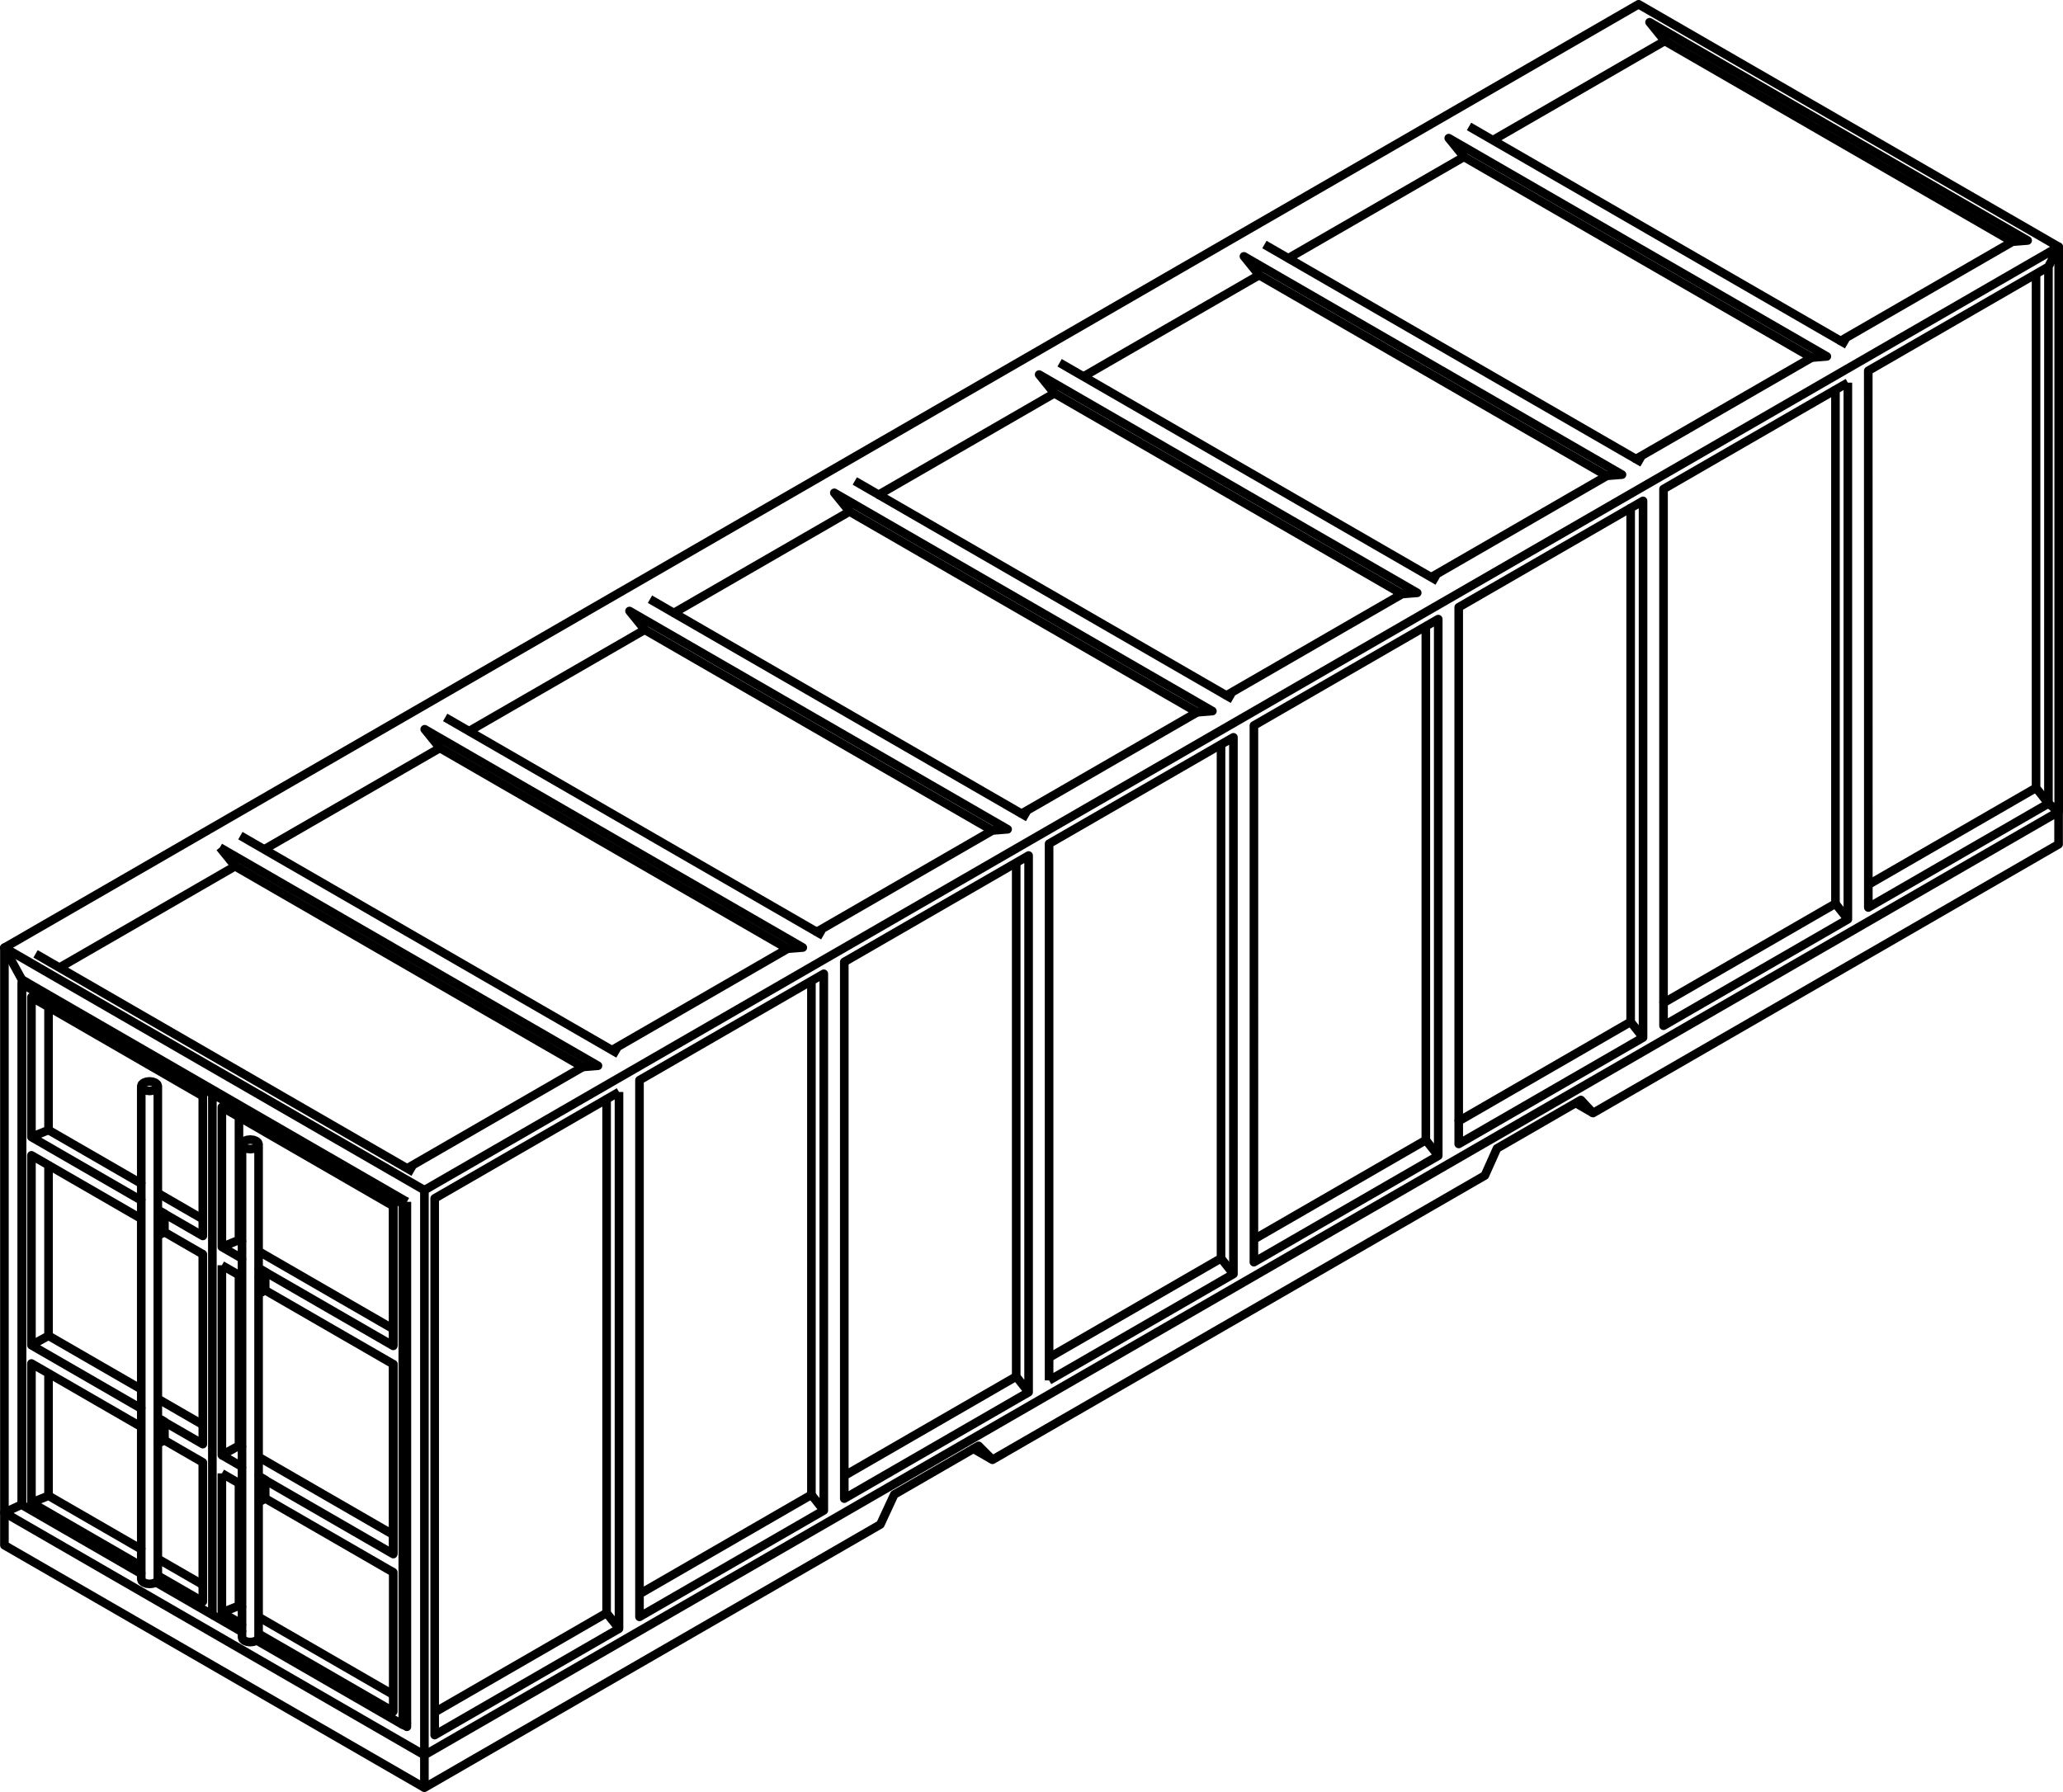 <?xml version="1.0"?>
<svg xmlns="http://www.w3.org/2000/svg" width="359.176" height="312.051" viewBox="0 0 359.176 312.051">
  <g fill="none" stroke="#000" stroke-width="3" stroke-linejoin="round">
    <path d="M27.477 189.143l-.109-.319-.313-.27-.467-.18-.552-.063-.552.063-.468.18-.312.27-.11.319.11.318.312.27.468.181.552.063.552-.063.467-.18.313-.27.11-.319v22.863l.372-.215.78-.45V214.538l-.012.007-1.14.659v31.746l.325.187.047-.027.4.22.16.097.22.134V250.751l-.041.024-1.112.641v23.573l-.109.319-.2.173-.04.035-.073.062-.467.18-.552.063-.552-.063-.468-.18-.312-.27-.11-.319v-.936l-4.33-2.5-4.33-2.5-4.33-2.5-3.246-1.874-4.33-2.5-.212-.122V261.985l-.012.007-3.054 1.404 4.33 2.5.585.338 4.33 2.5 4.33 2.5 4.33 2.5 4.33 2.5 4.331 2.5 4.33 2.5 4.33 2.5 4.33 2.5 4.33 2.5 4.33 2.5 4.33 2.5 4.331 2.5 4.33 2.5 4.33 2.5 4.33 2.5 3.277 1.891v5.676l4.33-2.5 4.33-2.5 4.33-2.5 4.33-2.5 4.331-2.5 4.33-2.5 4.33-2.5 4.33-2.5 1.017-.587 4.33-2.5 4.33-2.5 4.33-2.5 4.331-2.5 4.33-2.5 4.33-2.5 4.33-2.5 4.33-2.5 4.33-2.5 4.758-2.747 2.102-4.536.317-.685 4.33-2.5 4.33-2.5 4.33-2.499.796-.46 3.312 1.912 4.33-2.5 4.33-2.5 4.33-2.5 4.33-2.5 4.33-2.5 4.331-2.5 4.33-2.5 4.33-2.5 4.33-2.5 4.758-2.746 4.33-2.5 4.33-2.5 4.33-2.5 4.33-2.5 4.33-2.5 4.33-2.5 4.33-2.5 4.33-2.5 4.331-2.5 3.03-1.749 2.046-4.563.069-.156 4.33-2.5 4.33-2.5 4.33-2.5.707-.407.913-.528 2.116 2.276 4.33-2.5 4.33-2.5 4.33-2.5 4.33-2.5 4.33-2.5 4.33-2.5 4.33-2.5 4.33-2.5 4.33-2.5 4.331-2.5 2.831-1.634 4.33-2.5 4.33-2.5 4.33-2.5 4.33-2.5 4.33-2.5 4.331-2.5 4.33-2.5 4.613-2.664v-5.675l-4.33 2.5-.585.337-4.33 2.5-4.33 2.5-4.33 2.5-4.33 2.5-4.33 2.5-4.33 2.5-4.029 2.326-4.33 2.5-4.33 2.5-4.33 2.5-4.33 2.5-4.33 2.5-4.331 2.5-4.33 2.5-4.33 2.5-1.017.587-4.33 2.5-4.33 2.5-4.33 2.5-1.486.858-.913.527-4.331 2.5-4.33 2.5-4.33 2.5-4.33 2.5-1.52.878-1.428.824-4.33 2.5-4.33 2.5-4.33 2.5-4.331 2.5-4.33 2.5-4.33 2.5-4.33 2.5-4.33 2.5-1.017.587-4.33 2.5-4.33 2.5-4.331 2.5-4.33 2.5-4.33 2.5-4.33 2.5-4.33 2.5-4.33 2.5-1.017.587-4.33 2.5-4.331 2.5-3.432 1.982-.893.515-4.33 2.5-4.33 2.5-4.33 2.5-4.33 2.5-2.197 1.269-3.155 1.821-4.331 2.5-4.33 2.5-4.33 2.5-4.33 2.5-4.33 2.5-4.33 2.5-4.33 2.5-4.33 2.5-1.017.587-4.331 2.5-4.33 2.5-4.33 2.5-4.33 2.5-4.33 2.5-4.33 2.5-4.33 2.5-4.331 2.5-1.017.587V207.252l1.84-1.063 4.331-2.5 4.33-2.5 4.33-2.5 4.33-2.5 4.33-2.5 4.33-2.5 4.227-2.439 2.158-1.247 1.453-.838 4.33-2.5 4.33-2.5 4.33-2.5 4.33-2.5 4.33-2.5 4.33-2.5 4.33-2.5 1.737-1.002 2.158-1.247 1.453-.838 4.33-2.5 4.33-2.5 4.33-2.5 4.33-2.5 4.33-2.5 4.33-2.5 4.33-2.5 1.737-1.002 2.158-1.247 1.453-.838 4.33-2.5 4.33-2.5 4.33-2.5 4.33-2.5 4.33-2.5 4.33-2.5 4.33-2.5 1.737-1.002 2.159-1.247 1.452-.838 4.33-2.5 4.33-2.5 4.33-2.5 4.33-2.5 4.33-2.5 4.33-2.5 4.33-2.5 1.737-1.003 2.159-1.246 1.452-.838 4.33-2.5 4.33-2.5 4.33-2.5 4.33-2.5 4.33-2.5 4.33-2.5 4.33-2.5.719-.415.285-.164 2.158-1.246 2.186-1.262.3-.174.193-.11 4.33-2.5 4.33-2.5 4.33-2.5.159-.092.052-.03 4.33-2.5 4.33-2.5 4.21-2.43 2.883-1.665 4.33-2.5 1.881-1.086 4.33-2.5 2.965-1.712.78-.45.372-.215.11-.064.446-.257.429-.248 1.898-1.096 4.33-2.5 4.331-2.5 4.33-2.5 4.33-2.5 2.14-1.235.902-.521 3.231-1.866-1.782 3.489-1.272.734-.012.007-.875.505-.028.016-.755.436-2.975 1.718-.476.275-4.33 2.5-4.33 2.5-4.33 2.5-2.197 1.268-.232.133-.197.114-2.334 1.348-.352.203-2.563 1.48-4.101 2.368V158.028l4.33-2.5 4.33-2.5 4.33-2.5 4.33-2.5 4.33-2.5 4.447-2.567 4.33-2.5.932-.538V46.468" stroke-width="1.5"/>
    <path d="M354.485 47.714V137.192l2.158 2.731 1.783 1.43V42.979l-4.33-2.5-4.33-2.5-4.33-2.5-4.331-2.5-4.33-2.5-4.33-2.5-4.33-2.5-4.33-2.5-4.33-2.5-4.33-2.5-4.331-2.5-4.33-2.5-4.33-2.5-4.33-2.499-4.33-2.5-4.33-2.5-3.862-2.23-4.33 2.5-4.33 2.5-4.33 2.5-4.331 2.5-4.33 2.5-4.33 2.5-4.33 2.5-4.614 2.664-4.33 2.5-4.33 2.5-4.33 2.5-4.33 2.5-4.331 2.5-4.33 2.5-4.33 2.5-4.33 2.5-1.017.587-4.33 2.5-4.33 2.5-4.33 2.5-4.331 2.5-4.33 2.5-4.33 2.5-4.33 2.5-4.33 2.5-1.017.587-4.33 2.5-4.33 2.5-4.33 2.5-4.331 2.5-4.33 2.5-4.33 2.5-4.33 2.5-4.33 2.5-1.017.587-4.33 2.5-4.33 2.5-4.331 2.5-4.33 2.5-4.33 2.5-4.33 2.5-4.33 2.5-4.33 2.5-1.017.587-4.33 2.5-4.331 2.5-4.33 2.5-4.33 2.5-4.33 2.5-4.33 2.5-4.33 2.5-4.33 2.5-1.017.587-4.331 2.5-4.33 2.5-4.33 2.5-4.33 2.5-4.33 2.5-4.33 2.5-4.33 2.5-4.331 2.5-1.017.587-4.33 2.5-4.33 2.5-4.33 2.5-4.33 2.5-4.33 2.5-4.33 2.5-4.331 2.5-4.33 2.5-1.017.587v104.048l4.33 2.5 4.33 2.5 4.33 2.5 4.33 2.5 4.331 2.5 4.33 2.5 4.33 2.5 4.33 2.5 4.33 2.5 4.33 2.5 4.33 2.5 4.331 2.5 4.33 2.5 4.33 2.5 4.33 2.5 4.33 2.5 3.862 2.23" stroke-width="1.5"/>
    <path d="M107.77 190.154v93.454l-2.159-2.73V191.4l.33-.191 1.829-1.055M70.84 209.278v90.654l-.66.382-.05.029v-90.727l.153-.089.495-.285.062.036M248.244 109.052l.33-.191 1.828-1.055V201.26l-4.33 2.5-4.33 2.5-4.33 2.5-4.33 2.5-4.331 2.5-4.33 2.5-4.33 2.5-1.782 1.029v-3.977l4.33-2.5 4.331-2.5 4.33-2.5 4.33-2.5 4.33-2.5 4.33-2.5 3.749-2.164.205-.118V109.052l-4.331 2.5-4.33 2.5-4.33 2.5-4.33 2.5-4.33 2.5-4.33 2.5-3.623 2.091-.33.191V215.812M146.993 256.986v-89.478l.331-.19 4.33-2.5 4.33-2.5 4.33-2.5 4.33-2.5 4.33-2.5 4.33-2.5 3.623-2.092.331-.191 1.828-1.055v93.454l-2.159-2.73-4.33 2.5-4.33 2.5-4.33 2.5-.735.424-.893.515-4.33 2.5-4.33 2.5-4.33 2.5-2.326 1.343v3.977l4.33-2.5 4.33-2.5 4.33-2.5 4.331-2.5 1.439-.831.893-.516 4.33-2.5 4.33-2.5 3.78-2.182M321.718 66.632V160.086l-4.33 2.5-4.33 2.5-4.33 2.5-4.33 2.5-4.33 2.5-4.331 2.5-4.33 2.5-1.781 1.029v-3.977l4.33-2.5 4.33-2.5 4.33-2.5 4.33-2.5 4.33-2.5 4.33-2.5 3.954-2.282V67.878l.985-.569 1.173-.677M141.269 170.813l.33-.191 1.829-1.055V263.021l-4.33 2.5-4.331 2.5-4.33 2.5-4.33 2.5-4.33 2.5-4.33 2.5-4.33 2.5-1.782 1.029v-3.977l4.33-2.5 4.33-2.5 4.33-2.5 4.33-2.5 4.331-2.5 4.33-2.5 3.953-2.282V170.813l-4.33 2.5-4.33 2.5-4.33 2.5-4.33 2.5-4.33 2.5-4.331 2.5-3.622 2.091-.331.191v89.478M182.651 240.376v-93.455l.331-.19 4.33-2.5 4.33-2.5 4.33-2.5 4.33-2.5 4.33-2.5 4.331-2.5 3.623-2.092.33-.191 1.828-1.055V221.847l-4.33 2.5-4.33 2.5-4.33 2.5-4.331 2.5-4.33 2.5-4.33 2.5-4.33 2.5-1.782 1.029M286.06 180.673l-4.33 2.5-4.33 2.5-4.33 2.5-1.833 1.058-.913.528-4.33 2.5-4.331 2.5-4.33 2.5-3.365 1.943v-3.977l4.33-2.5 4.33-2.5 4.252-2.455.913-.527 4.33-2.5 4.33-2.5 4.33-2.5 3.119-1.8V88.465l1.38-.797.375-.217.403-.232v93.454l-2.159-2.73" stroke-width="1.5"/>
    <path d="M73.894 207.252l-1.452-.839-2.159-1.246-4.33-2.5-4.33-2.5-4.33-2.5-4.33-2.5-4.33-2.5-4.33-2.5-4.33-2.5-3.19-1.84-2.158-1.247-4.33-2.5-4.33-2.5-4.33-2.5-4.33-2.5-4.33-2.5-4.049-2.337-1.84-1.063-4.33-2.5-2.006-1.157 1.783 3.241 1.271 2.311v91.417l.012.007" stroke-width="1.5"/>
    <path d="M3.804 170.575l.661.381-.648.375v90.655M107.77 283.608l-4.331 2.5-4.33 2.5-4.33 2.5-4.33 2.5-4.33 2.5-4.33 2.5-4.33 2.5-1.782 1.029v-93.455l.285-.165.046-.026 4.33-2.5 4.33-2.5 4.33-2.5 4.33-2.5 4.33-2.5 4.33-2.5 3.623-2.091M214.744 221.847l-2.158-2.73v-89.478M212.586 219.117l-4.331 2.5-4.33 2.5-4.33 2.5-4.33 2.5-4.33 2.5-4.33 2.5-3.954 2.282" stroke-width="1.5"/>
    <path d="M105.611 280.878l-4.33 2.5-4.33 2.5-4.33 2.5-4.33 2.5-4.331 2.5-4.33 2.5-3.953 2.282M248.244 198.53l.343.434 1.815 2.296M253.968 195.225v-89.478l.33-.191 4.33-2.5 4.33-2.5 4.33-2.5 4.331-2.5 4.33-2.5 4.33-2.5 2.935-1.694.285-.165.402-.232M289.625 174.638V85.16l1.08-.623.009-.005 4.33-2.5 3.333-1.924 2.533-1.463 2.705-1.562.051-.029 4.33-2.5 4.33-2.5 2.08-1.201 2.883-1.665.281-.162 1.99-1.148M176.927 239.704V150.226M141.269 260.291l2.159 2.73M319.56 157.356l2.158 2.73M285.969 80.59l-.312-.18-.376-.218-.452-.26.828-.478 2.486-1.436.192-.11 4.331-2.5 4.023-2.323.051-.03 4.33-2.5 4.33-2.5 4.33-2.5 4.331-2.5.345-.2 1.01-.582-1.01-.583-4.33-2.5-4.33-2.5-4.33-2.5-4.33-2.5-4.33-2.5-4.42-2.551-.193-.111-2.486-1.436-2.158-1.246-.285-.165-4.33-2.499-4.33-2.5-4.33-2.5-4.33-2.5-4.331-2.5-4.33-2.5-2.356-1.36-4.144 2.392-2.159 1.246-4.33 2.5-4.33 2.5-4.33 2.5-4.33 2.5-4.33 2.5-2.634 1.52-2.235-1.29-1.916-1.107M250.31 101.176l-1.139-.658-.597-.344-4.33-2.5-4.33-2.5-4.33-2.5-4.33-2.5-4.33-2.5-4.331-2.5-3.953-2.283-2.159-1.246-1.407-.812-2.158-1.246-4.33-2.5-4.33-2.5-4.33-2.5-4.33-2.5-4.331-2.5-2.633-1.52-2.235-1.29-1.916-1.107M214.653 121.763l-1.14-.657 1.562-.902 4.33-2.5 4.33-2.5 4.33-2.5 4.33-2.5 4.33-2.5 4.33-2.5 3.044-1.757 2.646-.212-4.33-2.5-4.33-2.5-4.331-2.5-4.33-2.5-4.33-2.5-4.33-2.5-4.33-2.5-1.36-.785-2.158-1.246-4.33-2.5-4.33-2.5-4.33-2.5-4.33-2.5-4.331-2.5-4.33-2.5-4.33-2.5-1.69-.976 2.645 3.267-4.144 2.393-2.158 1.246-4.33 2.5-4.33 2.5-4.33 2.5-4.331 2.5-4.33 2.5-2.633 1.52-2.235-1.29-1.917-1.107M178.994 142.35l-1.139-.657 1.561-.902 4.33-2.5 4.33-2.5 4.33-2.5 4.331-2.5 4.33-2.5 4.33-2.5 3.044-1.757-4.33-2.5-4.33-2.5-4.33-2.5-4.33-2.5-4.33-2.5-4.33-2.5-3.045-1.757-2.158-1.247-4.33-2.5-4.33-2.5-4.33-2.5-4.331-2.5-4.33-2.5-4.33-2.5-3.375-1.948-4.144 2.393-2.159 1.246-4.33 2.5-4.33 2.5-4.33 2.5-4.33 2.5-4.33 2.5-2.633 1.52-2.235-1.29-1.917-1.107M143.336 162.937l-1.139-.657 1.561-.902 4.33-2.5 4.33-2.5 4.33-2.5 4.33-2.5 4.33-2.5 4.331-2.5 3.044-1.757 2.646-.212-4.331-2.5-4.33-2.5-4.33-2.5-4.33-2.5-4.33-2.5-4.33-2.5-4.33-2.5-1.36-.785-2.159-1.246-4.33-2.5-4.33-2.5-4.33-2.5-4.33-2.5-4.33-2.5-4.33-2.5-4.33-2.5-1.69-.976 2.645 3.267-4.144 2.393-2.159 1.246-4.33 2.5-4.33 2.5-4.33 2.5-4.33 2.5-4.33 2.5-2.633 1.52-2.235-1.29-1.917-1.107M107.678 183.524l-1.139-.657-.597-.345-4.33-2.5-4.331-2.5-4.33-2.5-4.33-2.5-4.33-2.5-4.33-2.5-3.953-2.283-2.159-1.246-1.407-.812-2.158-1.246-4.33-2.5-4.331-2.5-4.33-2.5-4.33-2.5-4.33-2.5-2.633-1.52-2.235-1.29-1.916-1.107M72.02 204.111l-1.139-.657-.598-.345-4.33-2.5-4.33-2.5-4.33-2.5-4.33-2.5-4.33-2.5-4.33-2.5-3.953-2.283-2.159-1.246-1.407-.812-2.158-1.246-4.331-2.5-4.33-2.5-4.33-2.5-4.33-2.5-4.33-2.5-2.633-1.52-1.416-.818-.057-.033-.762-.44-1.917-1.106M35.315 215.221l-.009-2.935v-21.422l.009.005v24.352l-.69-.398-4.33-2.5-1.665-.961" stroke-width="1.5"/>
    <path d="M27.127 275.516l4.33 2.5 4.33 2.5 1.186.684v-90.727l4.33 2.5 4.33 2.5 4.33 2.5 4.33 2.5 4.33 2.5 4.33 2.5 4.331 2.5 2.845 1.643" stroke-width="1.5"/>
    <path d="M36.973 281.2l4.33 2.5.834.481v.936l.109.318.312.27.468.181.552.063.551-.063.468-.18.072-.063.04-.034.201-.174.11-.318v-23.51l1.152-.666v-3.251l-.38-.231-.4-.22-.046.027-.327-.189V261.607M3.817 171.331l.902.521 4.207 2.429 4.33 2.5 4.33 2.5 4.33 2.5 4.33 2.5 4.33 2.5 4.05 2.337 2.158 1.246.189.11.649-.375.569.329 2.159 1.246 4.33 2.5 4.33 2.5 4.33 2.5 4.33 2.5 4.33 2.5 4.33 2.5 3.954 2.282.494.286M41.606 194.501l-1.256-.725-1.72-.992v24.352l3.507 2.024v-2.93l-.531-.307v-21.422l4.33 2.5 4.33 2.5 4.33 2.5 4.33 2.5 4.33 2.5 4.33 2.5.877.506v21.422l.009 2.935-3.803-2.196-4.33-2.5-1.842-1.063-.873-.504-4.33-2.5-4.33-2.5-3.944-2.277v-21.553l-.11.318-.312.27-.468.181-.552.063-.551-.063-.468-.18-.313-.27-.11-.319.11-.319.313-.27.468-.18.551-.064.552.064.468.18.312.27.11.319" stroke-width="1.5"/>
    <path d="M38.63 256.572l2.976 1.718v21.314l-2.976 1.206v-24.238M8.45 260.461l-2.976 1.207V237.43l2.975 1.717V260.461l3.608 2.083 4.33 2.5 4.33 2.5 3.877 2.238v4.271M38.63 220.325l1.72.993 1.256.725v29.698l-2.975 1.648v-33.064" stroke-width="1.5"/>
    <path d="M5.474 234.246v-33.063L8.45 202.9v29.698l-2.976 1.648 3.452 1.993 4.33 2.5 4.33 2.5 4.33 2.5 2.679 1.546v24.497M68.462 231.429l-1.256-.726-4.33-2.5-1.842-1.063-.873-.504-4.33-2.5-4.33-2.5-4.33-2.5-2.152-1.242M41.606 215.923l-2.975 1.213" stroke-width="1.5"/>
    <path d="M5.474 197.993v-24.352l2.976 1.717v21.422l-2.976 1.213 3.452 1.993 4.33 2.5 4.33 2.5 4.33 2.5 2.679 1.546v36.253M68.462 210.007l.01.005V234.364M5.474 261.668l4.05 2.338 4.33 2.5 4.33 2.5 4.33 2.5 2.08 1.201M35.306 254.653l.009.005v24.238l-.009-2.929v-21.314l-4.33-2.5-.461-.266-1.926-1.112" stroke-width="1.5"/>
    <path d="M35.306 275.967l-4.33-2.5-3.498-2.02M45.02 220.824v1.371l.372-.215.78-.45V224.67l-.009.004 4.33 2.5 4.369 2.522.872.504 1.257.726 4.33 2.5.585.337 4.33 2.5 2.227 1.286v29.697l.009 3.371-4.33-2.5-4.331-2.5-4.33-2.5-4.33-2.5-4.33-2.5-.649-.374" stroke-width="1.5"/>
    <path d="M68.462 237.549l.01.005v33.063M35.315 251.475l-.006-2.356-.003-1.015v-29.698l.009.005v33.064l-2.043-1.18-4.33-2.5-.312-.18M68.472 298.039l-.01-2.93v-21.313l.01.005v24.238l-4.33-2.5-4.331-2.5-4.33-2.5-4.33-2.5-4.33-2.5-1.801-1.04M8.45 196.78l.476.276 4.33 2.5 4.33 2.5 4.33 2.5 2.678 1.546v2.93M41.606 251.741l.53.306v3.366l-3.506-2.024M8.45 232.598l.476.275 4.33 2.5 4.33 2.5 4.33 2.5 2.678 1.546M41.606 279.604l.53.306v2.924l-3.505-2.024M354.485 137.192l-4.33 2.5-2.218 1.28-4.33 2.5-4.33 2.5-4.33 2.5-4.33 2.5-4.331 2.5-1.002.579M169.486 252.287l.893-.516 2.419 2.428M112.244 109.67l4.33 2.5 4.33 2.5 4.33 2.5 4.33 2.5 4.331 2.5 4.33 2.5 3.374 1.947 2.159 1.247 4.33 2.5 4.33 2.5 4.33 2.5 4.33 2.5 4.33 2.5 4.331 2.5 3.044 1.757M38.282 147.576l4.33 2.5 4.331 2.5 4.33 2.5 4.33 2.5 4.33 2.5 4.33 2.5 4.33 2.5 1.69.976 2.159 1.246 4.33 2.5 4.33 2.5 4.33 2.5 4.33 2.5 4.33 2.5 4.33 2.5 4.331 2.5 1.359.785-2.645.212-4.33-2.5-4.33-2.5-4.33-2.5-4.331-2.5-4.33-2.5-4.33-2.5-3.044-1.757-2.159-1.247-4.33-2.5-4.33-2.5-4.33-2.5-4.33-2.499-4.33-2.5-4.33-2.5-3.375-1.949-2.646-3.267M188.632 65.567l4.33-2.5 4.331-2.5 4.33-2.5 4.33-2.5 4.33-2.5 2.633-1.52 2.159-1.246 4.144-2.393-2.646-3.267 4.33 2.5 4.33 2.5 4.33 2.5 4.33 2.5 4.331 2.5 4.33 2.5 4.33 2.5 1.69.976 2.159 1.246 4.33 2.5 4.33 2.5 4.33 2.5 4.33 2.5 4.33 2.5 4.33 2.5 4.33 2.5 1.36.785-2.646.212-4.33 2.5-4.33 2.5-4.33 2.5-4.33 2.5-4.33 2.5-4.33 2.5-3.044 1.757-1.561.901M76.586 130.256l-2.646-3.267 4.331 2.5 4.33 2.5 4.33 2.5 4.33 2.5 4.33 2.5 4.33 2.5 4.33 2.5 1.69.976 2.159 1.246 4.33 2.5 4.33 2.5 4.33 2.5 4.33 2.5 4.33 2.5 4.331 2.5 4.33 2.5 1.36.785-2.646.212-4.33-2.5-4.33-2.5-4.33-2.5-4.33-2.5-4.331-2.5-4.33-2.5-3.044-1.757-2.159-1.247-4.33-2.5-4.33-2.5-4.33-2.5-4.33-2.499-4.33-2.5-4.33-2.5-3.375-1.949-4.144 2.393-2.159 1.246-4.33 2.5-4.33 2.5-4.33 2.5-4.33 2.5-4.33 2.5-2.633 1.52M137.125 165.208l-4.33 2.5-4.33 2.5-4.33 2.5-4.33 2.5-4.331 2.5-4.33 2.5-3.044 1.757-1.561.902M147.902 89.082l-2.645-3.267 4.33 2.5 4.33 2.5 4.33 2.5 4.33 2.5 4.33 2.5 4.33 2.5 4.331 2.5 1.69.976 2.158 1.246 4.33 2.5 4.33 2.5 4.33 2.5 4.331 2.5 4.33 2.5 4.33 2.5 4.33 2.5 1.36.785-2.646.212" stroke-width="1.5"/>
    <path d="M219.219 47.908l4.33 2.5 4.33 2.5 4.33 2.5 4.33 2.5 4.33 2.5 4.33 2.5 3.375 1.948 2.159 1.247 4.33 2.5 4.33 2.5 4.33 2.5 4.33 2.5 4.33 2.5 4.33 2.5 3.044 1.757M101.467 185.795l-4.33 2.5-4.33 2.5-4.33 2.5-4.331 2.5-4.33 2.5-4.33 2.5-3.044 1.757-1.503.868-.058.034M254.877 27.321l-2.646-3.267 4.33 2.5 4.33 2.5 4.33 2.5 4.331 2.5 4.33 2.5 4.33 2.5 4.33 2.5.672.388.285.165 2.158 1.246 2.486 1.435.192.111 4.331 2.5 4.33 2.5 4.33 2.5 4.33 2.5 4.33 2.5 4.42 2.552 2.883 1.665.772.445-.772.062-1.874.15M350.377 42.088l-4.33-2.5-4.33-2.5-4.33-2.5-2.555-1.475-2.691-1.554-4.33-2.5-4.33-2.499-4.331-2.5-1.86-1.075-2.691-1.553-4.33-2.5-4.33-2.5-4.33-2.5-4.331-2.5-4.33-2.5-3.11-1.796-.037-.046-2.608-3.22 4.33 2.5 4.33 2.5 4.33 2.5 4.33 2.5 4.33 2.5 4.33 2.5 4.33 2.5 4.331 2.5 4.33 2.5 4.33 2.5 4.33 2.5 4.33 2.5 4.33 2.5 4.33 2.5 4.33 2.5.878.506-2.608.21-.037.002-.882.51-4.33 2.5-4.33 2.499-4.33 2.5-1.674.966-2.883 1.665-3.811 2.2-.429.248-4.33 2.5-2.927 1.69.094.054 1.045.603M40.928 150.843l-4.144 2.393-2.158 1.246-4.331 2.5-4.33 2.5-4.33 2.5-4.33 2.5-4.33 2.5-2.575 1.487-.058.033M244.099 103.447l-4.33-2.5-4.33-2.5-4.33-2.5-4.33-2.5-4.33-2.5-4.33-2.5-3.045-1.757-2.158-1.247-4.33-2.5-4.33-2.5-4.33-2.5-4.33-2.5-4.331-2.5-4.33-2.5-3.375-1.948" stroke-width="1.5"/>
    <path d="M289.838 7.136l-.881.51-.621.358-.192.111-2.487 1.435-2.158 1.246-.285.165-4.33 2.5-4.33 2.5-4.33 2.5-4.33 2.5-4.331 2.5-1.651.953-2.235-1.29-1.916-1.107M42.136 255.413v24.497M27.477 215.204v-3.198M24.594 189.143v16.959M46.163 224.674l-1.143.66v-3.139M42.136 199.271v16.958M28.63 211.341l-.38-.231-.4-.22-.019.011-.354-.205M45.02 257.077v-31.743M42.136 219.16v32.887M28.63 247.561l-.78.45-.373.215v-1.276M46.172 257.69l-.78.45-.372.215M27.477 251.416v-3.19M46.172 221.53l-.38-.231-.4-.22-.372.215M27.803 247.137l-.326.188M27.831 210.901l-.354.204M27.477 243.584l1.665.961.873.504 4.33 2.5.961.555M27.477 207.766l4.331 2.5 2.817 1.627.681.393M27.477 274.371l4.331 2.5 3.507 2.025M8.45 239.147l.476.275 4.33 2.5 4.33 2.5 4.33 2.5 1.554.897.873.504.252.146M28.618 214.545l4.33 2.5 1.677.968.681.393M8.45 202.9l.476.275 4.33 2.5 4.33 2.5 4.33 2.5 2.678 1.547M8.45 175.358l.476.276 4.33 2.5 4.33 2.5 4.33 2.5 4.33 2.5 4.33 2.5 4.05 2.337.68.393M42.136 282.834v1.347M45.346 257.266l-.327.188M45.02 281.575l4.33 2.5 4.33 2.5 4.33 2.5 4.33 2.5 4.33 2.5 1.793 1.034M45.02 253.712l4.33 2.5 4.33 2.5 4.33 2.5 4.33 2.5 4.33 2.5 1.793 1.034M46.172 260.926l4.33 2.5 4.33 2.5 4.33 2.5 4.33 2.5 4.331 2.5.64.37M41.606 258.29l.53.306M41.606 222.043l.53.306M44.669 285.643l4.33 2.5 4.33 2.5 4.33 2.5 4.33 2.5 4.331 2.5 3.81 2.2M4.465 170.956l.227.131.027.016 4.207 2.429 4.33 2.5 4.33 2.5 4.33 2.5 4.33 2.5 4.33 2.5 4.05 2.337 2.158 1.246.838.484M70.84 299.932v.763l-.66-.381M142.197 162.28l-.598-.345-4.33-2.5-4.33-2.5-4.33-2.5-4.33-2.5-4.33-2.5-4.33-2.5-3.953-2.283-2.159-1.246-1.407-.812-2.159-1.246-4.33-2.5-4.33-2.5-4.33-2.5-4.33-2.5-4.33-2.5-2.633-1.52M177.855 141.693l-.597-.345-4.33-2.5-4.33-2.5-4.33-2.5-4.331-2.5-4.33-2.5-4.33-2.5-3.953-2.283-2.159-1.246-1.407-.812-2.159-1.246-4.33-2.5-4.33-2.5-4.33-2.5-4.33-2.5-4.33-2.5-2.633-1.52M213.514 121.106l-.598-.345-4.33-2.5-4.33-2.5-4.33-2.5-4.33-2.5-4.331-2.5-4.33-2.5-3.953-2.283-2.159-1.246-1.407-.812-2.158-1.246-4.33-2.5-4.33-2.5-4.33-2.5-4.331-2.5-4.33-2.5-2.633-1.52M274.34 192.078l3.029 1.748M284.83 79.931l-1.331-.768-.285-.164-4.33-2.5-4.33-2.5-4.33-2.5-4.33-2.5-4.331-2.5-4.33-2.5-2.935-1.695-2.158-1.246-1.407-.812L248.574 59l-4.33-2.5-4.33-2.5-4.33-2.5-4.33-2.5-4.33-2.5-2.633-1.52M320.451 59.366l-2.881-1.664-.28-.162-2.883-1.664-4.33-2.5-4.331-2.5-4.33-2.5-4.33-2.5-4.33-2.5-2.042-1.179-.01-.005-1.657-.958-.711-.41-.192-.11-2.487-1.436-.375-.217-1.783-1.03-.285-.164-4.33-2.5-4.33-2.5-4.33-2.5-4.33-2.5-4.331-2.5-1.651-.953" stroke-width="1.5"/>
  </g>
</svg>
